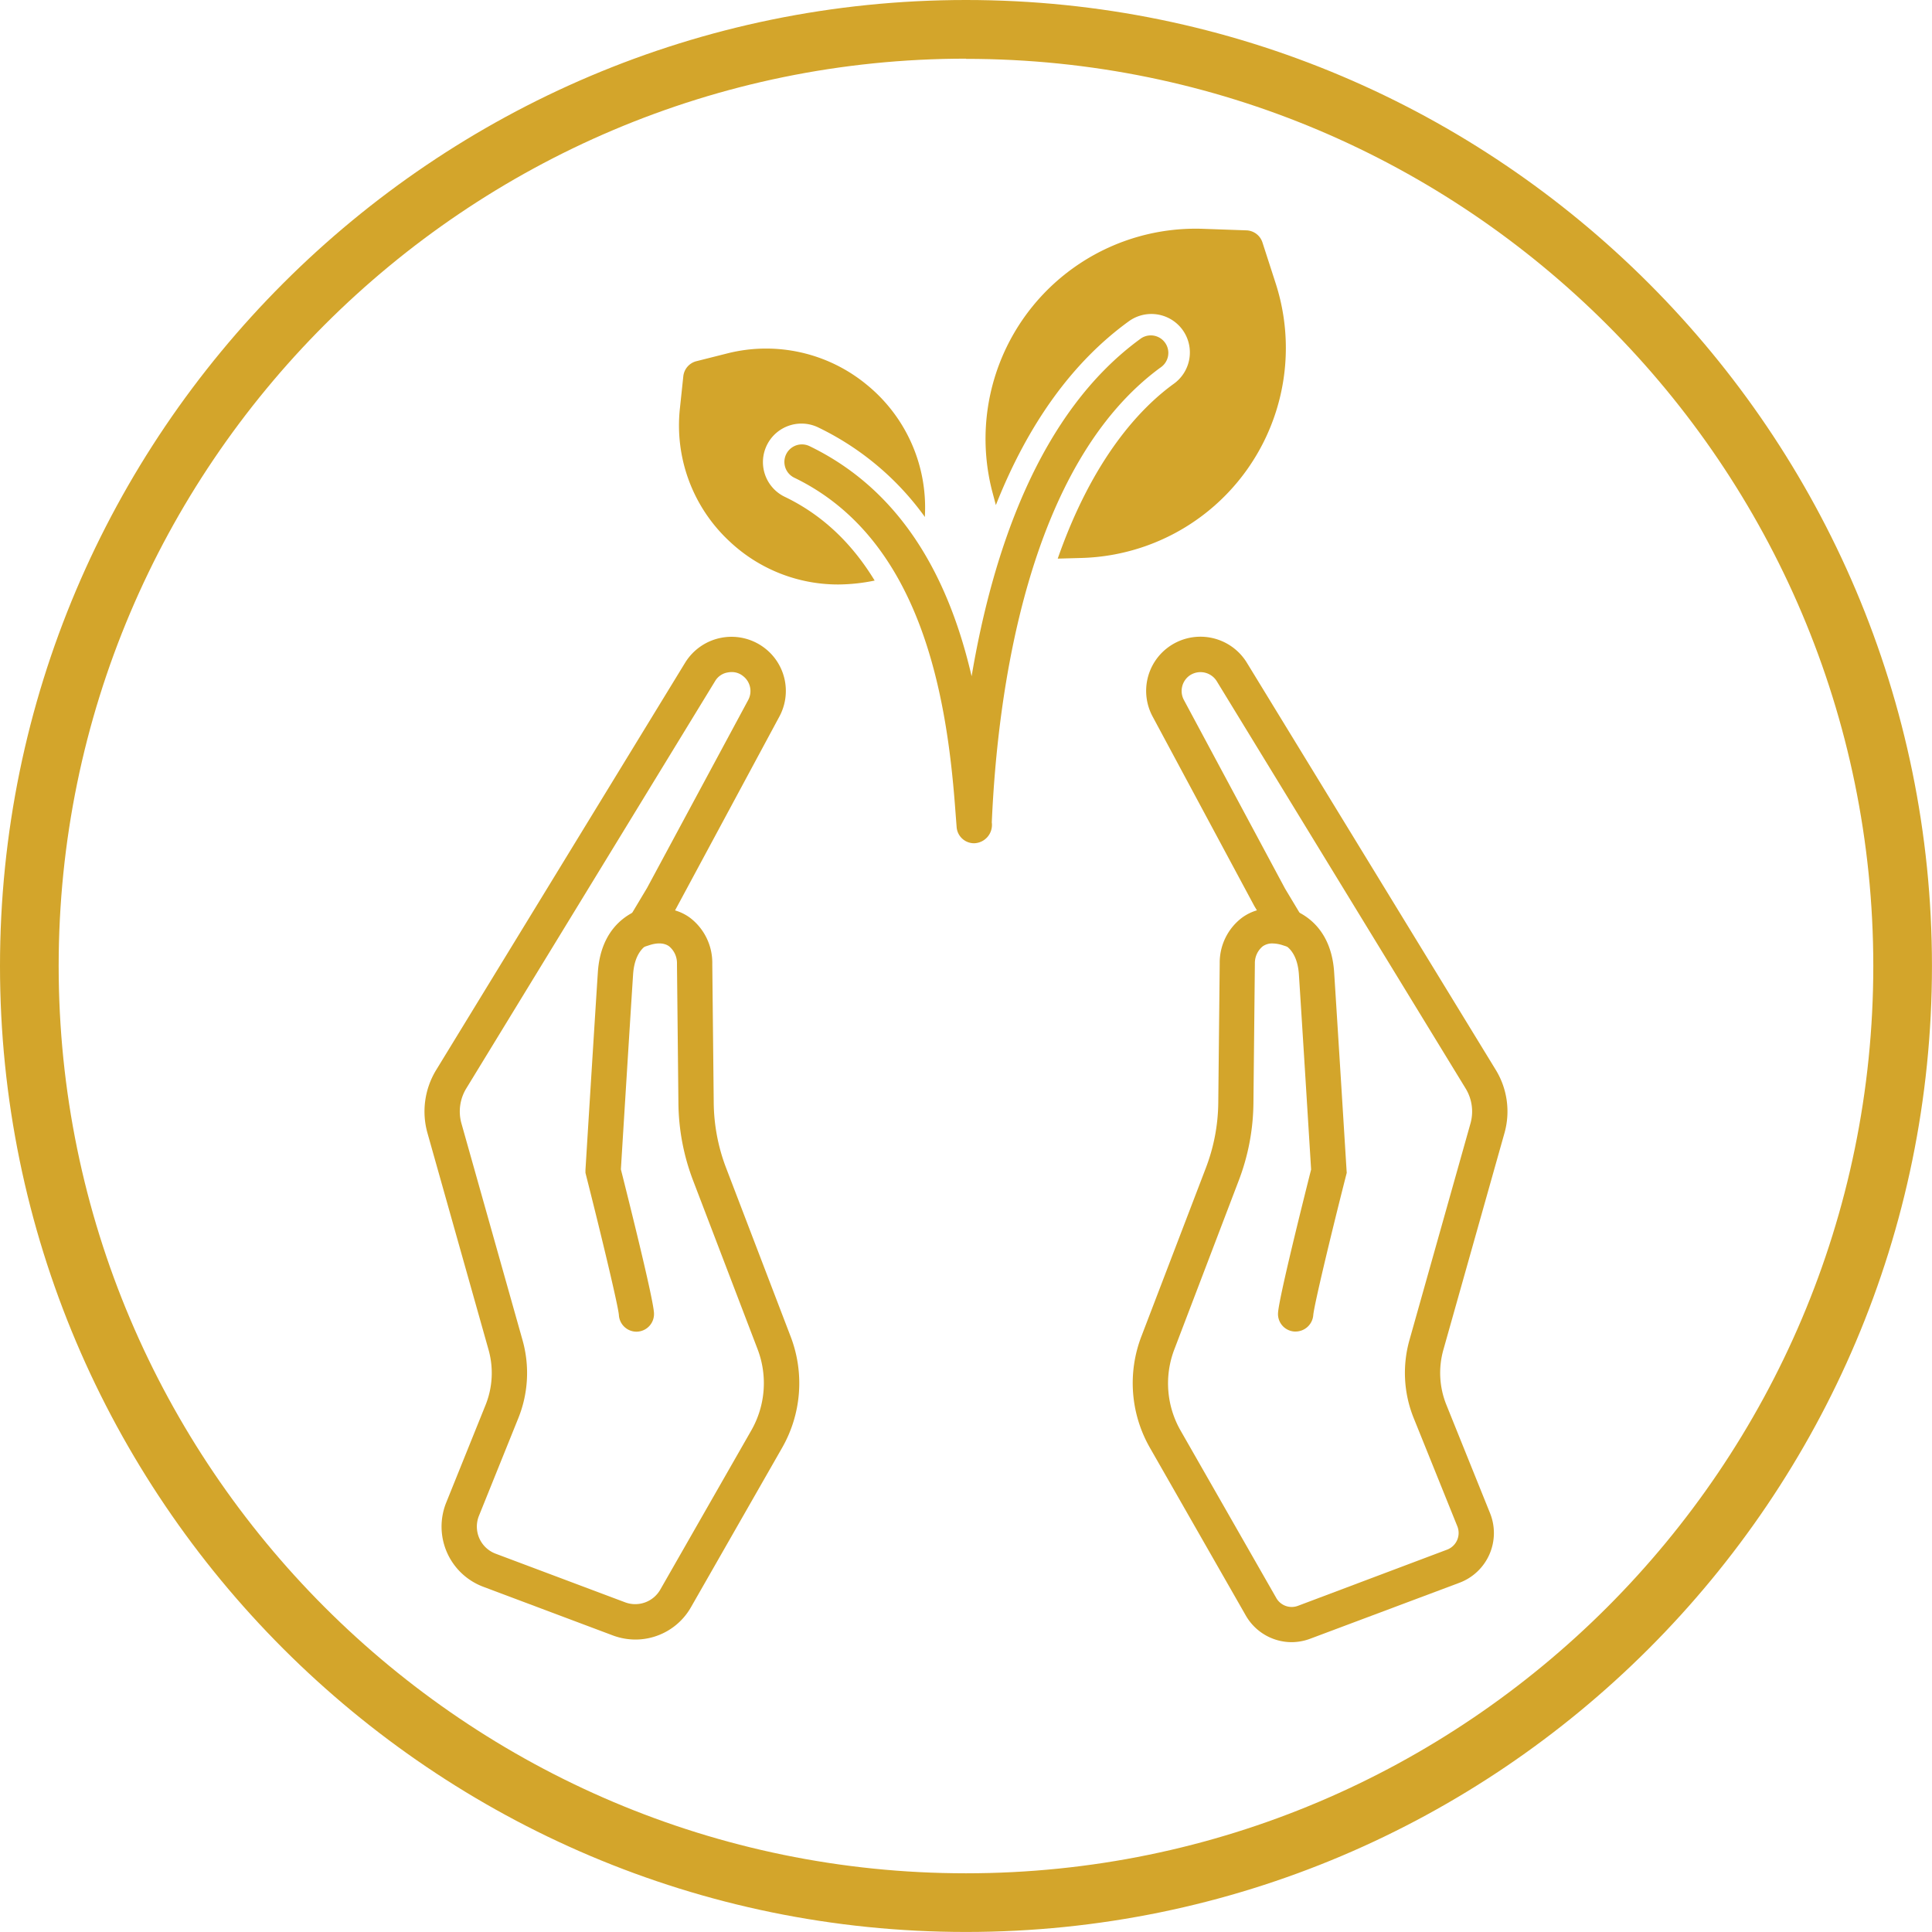 <svg xmlns="http://www.w3.org/2000/svg" viewBox="0 0 494.01 494.01"><defs><style>.cls-1{fill:#d3a52b;}</style></defs><g id="Layer_2" data-name="Layer 2"><g id="RESPONSIBLE_SOURCING" data-name="RESPONSIBLE SOURCING"><path class="cls-1" d="M300.17,98.11c-8.52,6.15-20.72,19-29.71,44.73l6.1-.17a53.72,53.72,0,0,0,49.65-70.15L322.81,62a4.47,4.47,0,0,0-4.1-3.1l-11.07-.39a53.73,53.73,0,0,0-54,66.87l1,3.77h0c8.26-20.85,19.63-36.58,34-47a9.85,9.85,0,0,1,13.75,2.21A9.86,9.86,0,0,1,300.17,98.11Z"></path><path class="cls-1" d="M221.6,98.35a40.44,40.44,0,0,0-35.57-8l-7.93,2a4.46,4.46,0,0,0-3.38,3.88l-.86,8.12a40.45,40.45,0,0,0,12.77,34.16h0a40.43,40.43,0,0,0,27.65,10.94,47.32,47.32,0,0,0,9.37-1c-5.43-8.92-12.79-16.48-22.85-21.35a9.85,9.85,0,1,1,8.58-17.73,72.14,72.14,0,0,1,27.12,22.83l0-.45A40.46,40.46,0,0,0,221.6,98.35Z"></path><path class="cls-1" d="M207,114.08a4.48,4.48,0,0,0-3.9,8.07C235.35,137.74,242,177.46,244.19,206l.42,5.49a4.47,4.47,0,0,0,4.47,4.13,4.69,4.69,0,0,0,4.52-5.33c1.42-32.82,9-91.61,43.42-116.52a4.48,4.48,0,0,0-5.24-7.26c-26.19,18.93-38,54.78-43.34,86.41C243,149.45,231.64,126,207,114.08Z"></path><path class="cls-1" d="M162.49,419.23a16.58,16.58,0,0,1-5.83-1.07l-33.1-12.43a16.43,16.43,0,0,1-9.46-21.53l10.08-25a21.92,21.92,0,0,0,.76-14L109.3,289.71a20.36,20.36,0,0,1,2.22-16.1l63.67-104.16a13.92,13.92,0,0,1,20.41-3.68,13.8,13.8,0,0,1,3.67,17.48l-26.66,49.54a12.21,12.21,0,0,1,3.89,1.93,14.47,14.47,0,0,1,5.63,11.73L182.5,282a47.83,47.83,0,0,0,3.17,16.65l16.48,43.06a33.3,33.3,0,0,1-2.2,28.55l-23.24,40.65A16.35,16.35,0,0,1,162.49,419.23Zm24.63-247.38a5.2,5.2,0,0,0-1,.09,4.62,4.62,0,0,0-3.21,2.12L119.22,278.32a11.31,11.31,0,0,0-1.23,8.94l15.64,55.48a30.89,30.89,0,0,1-1.08,19.84l-10.08,25a7.4,7.4,0,0,0,4.27,9.7h0l33.1,12.43a7.38,7.38,0,0,0,9-3.26l23.24-40.65A24.34,24.34,0,0,0,193.72,345L177.24,301.9a56.93,56.93,0,0,1-3.77-19.78l-.37-35.69a5.58,5.58,0,0,0-2-4.45c-1.21-.89-3-1-5.18-.26l-11.47,3.72,11-18.39L191.31,179a4.83,4.83,0,0,0-1.31-6.13A4.49,4.49,0,0,0,187.12,171.85Z"></path><path class="cls-1" d="M162.75,340.51a4.51,4.51,0,0,1-4.5-4.25c-.18-2.34-4.4-20-8.38-35.69l-.17-.69,0-.7s2.33-37.71,3.17-50.56c.88-13.5,10.75-17.07,15.85-17.07a4.52,4.52,0,0,1,.06,9c-1.51,0-6.39.83-6.9,8.62-.77,11.81-2.8,44.61-3.12,49.83,2.14,8.49,8.24,32.87,8.46,36.7A4.51,4.51,0,0,1,163,340.5Z"></path><path class="cls-1" d="M330.27,419.9A13.54,13.54,0,0,1,318.5,413l-24.44-42.76a33.3,33.3,0,0,1-2.2-28.55l16.48-43.06A47.83,47.83,0,0,0,311.51,282l.37-35.68a14.39,14.39,0,0,1,5.64-11.62,12.32,12.32,0,0,1,3.87-1.93l-.66-1.1-26-48.44a13.84,13.84,0,0,1,3.75-17.55,13.92,13.92,0,0,1,20.38,3.84l63.62,104.07a20.36,20.36,0,0,1,2.22,16.1l-15.64,55.48a21.78,21.78,0,0,0,.76,14L381,386.91a13.58,13.58,0,0,1-7.82,17.8L335.07,419A13.7,13.7,0,0,1,330.27,419.9Zm-4.9-178.66a4.14,4.14,0,0,0-2.5.74,5.52,5.52,0,0,0-2,4.35l-.37,35.79a56.89,56.89,0,0,1-3.77,19.78L300.29,345a24.3,24.3,0,0,0,1.61,20.84l24.44,42.76a4.53,4.53,0,0,0,5.56,2L370,396.25a4.56,4.56,0,0,0,2.63-6l-11.17-27.7a30.89,30.89,0,0,1-1.08-19.84L376,287.26a11.28,11.28,0,0,0-1.24-8.94L311.11,174.16a4.9,4.9,0,0,0-7-1.38,4.86,4.86,0,0,0-1.39,6.2l25.88,48.26,10.93,18.2-11.46-3.72A8.84,8.84,0,0,0,325.37,241.24Z"></path><path class="cls-1" d="M331.26,340.47H331a4.48,4.48,0,0,1-4.21-4.73c.22-3.83,6.32-28.21,8.46-36.7-.32-5.21-2.35-38-3.12-49.83-.51-7.81-5.42-8.57-6.91-8.62a4.55,4.55,0,0,1-4.41-4.59,4.48,4.48,0,0,1,4.48-4.44c5.1,0,15,3.57,15.85,17.07.83,12.85,3.17,50.56,3.17,50.56l.05.7-.18.69c-4,15.7-8.2,33.35-8.38,35.69A4.55,4.55,0,0,1,331.26,340.47Z"></path><path class="cls-1" d="M247,494C110.81,494,0,383.2,0,247S110.81,0,247,0,494,110.81,494,247,383.2,494,247,494Zm0-479c-127.9,0-232,104.05-232,232S119.11,479,247,479,479,374.9,479,247,374.91,15.05,247,15.05Z"></path></g></g></svg>